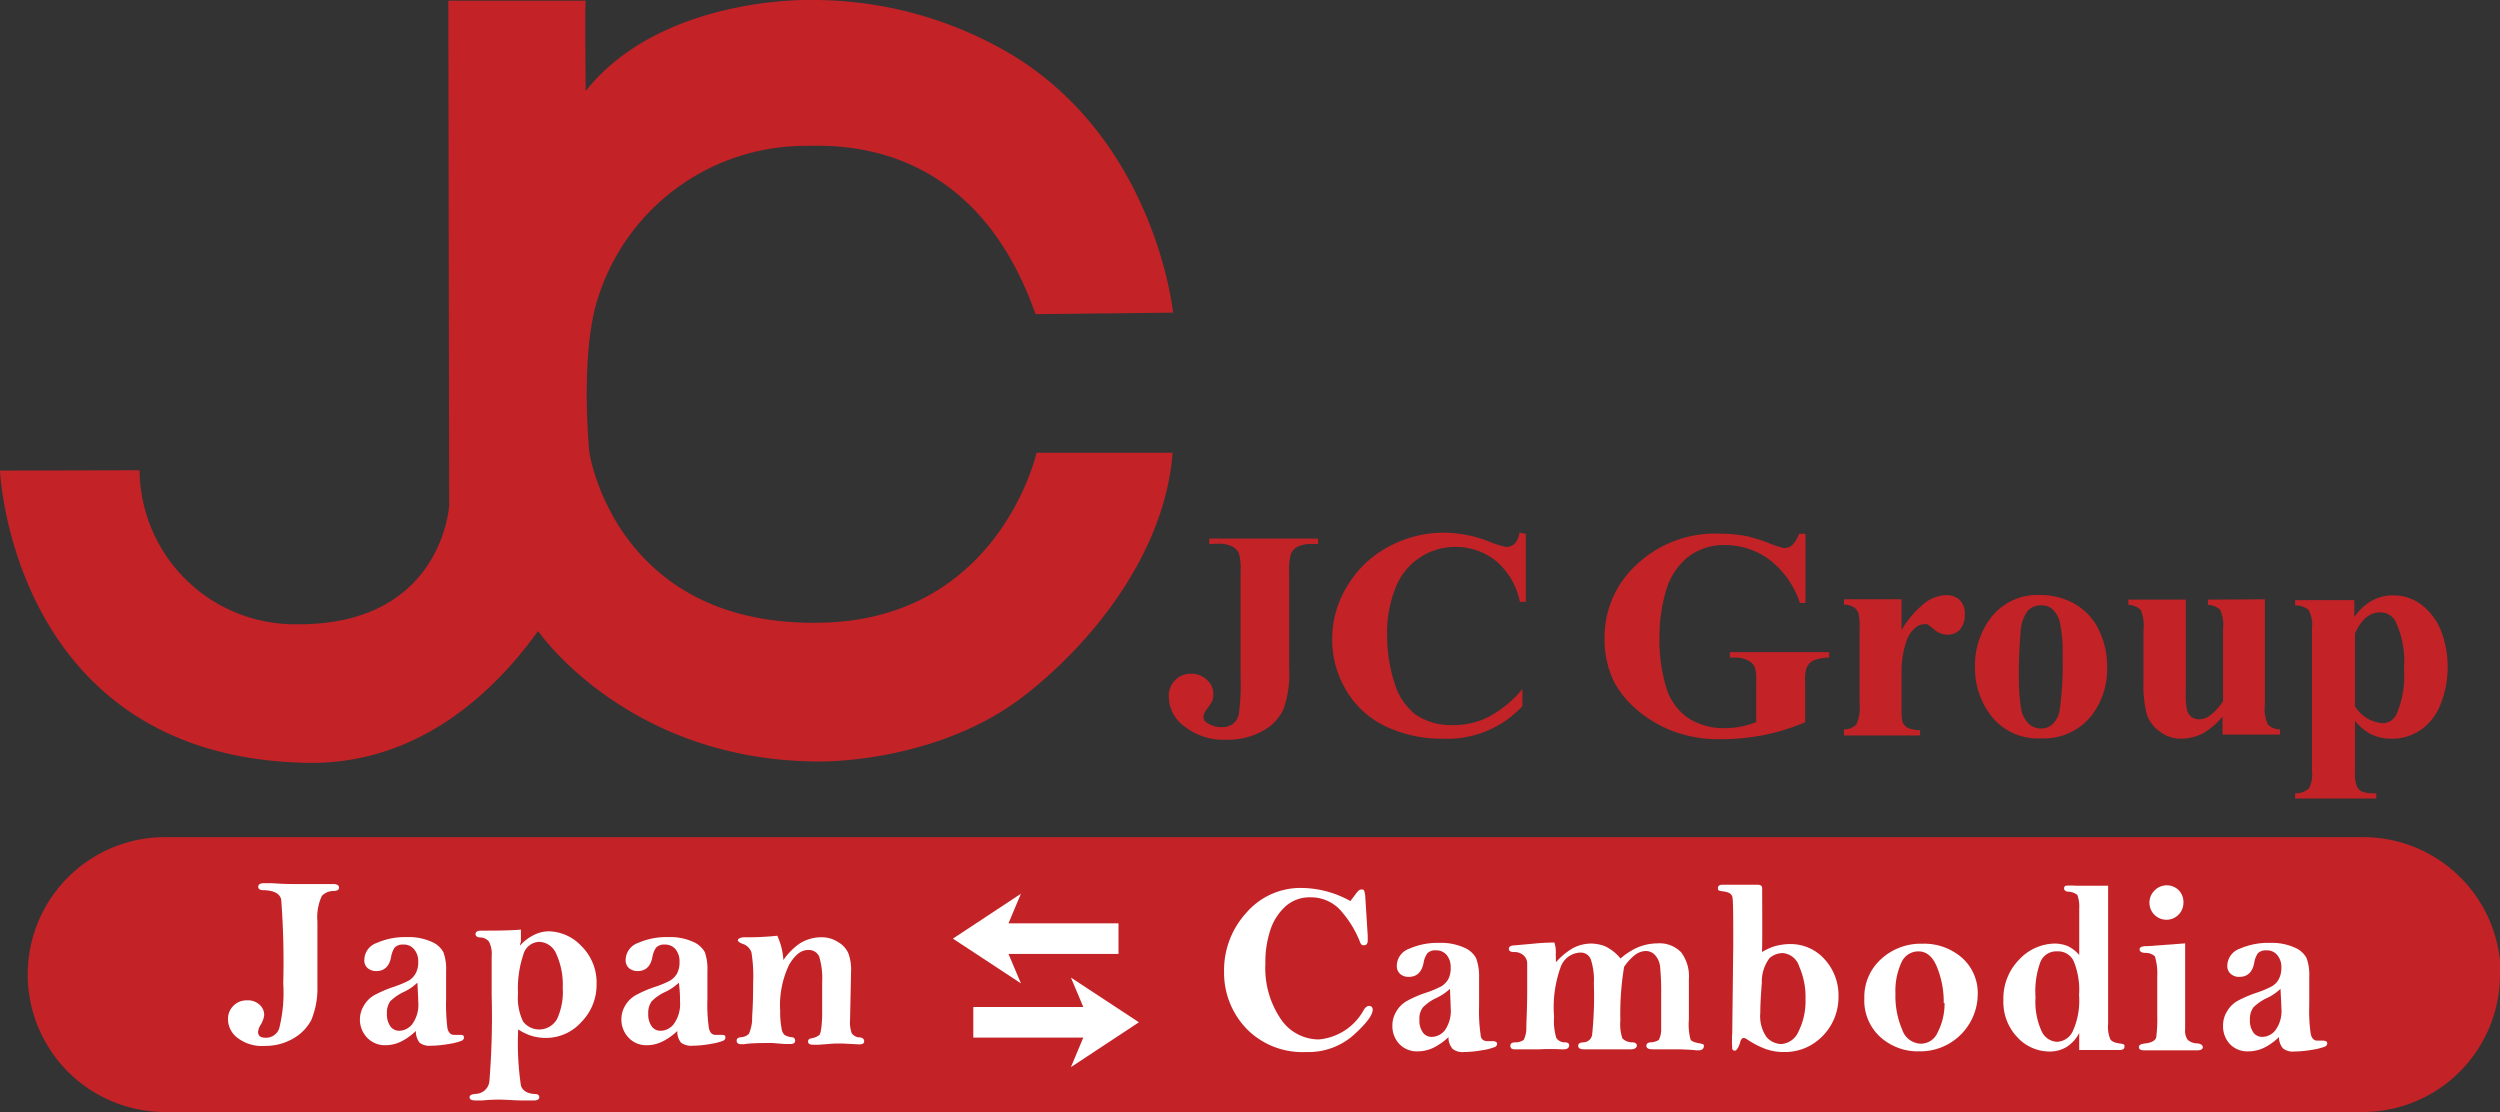 <svg xmlns="http://www.w3.org/2000/svg" viewBox="0 0 147.05 65.41"><rect x="0" y="0" width="147.05" height="65.41" fill="#333333" stroke="none"/><defs><style>.cls-1{fill:#c32227;}.cls-2{fill:#fff;}</style></defs><title>jc_group_logo</title><g id="レイヤー_2" data-name="レイヤー 2"><g id="レイヤー_1-2" data-name="レイヤー 1"><path class="cls-1" d="M8.21,27.66,0,27.68s.7,16.9,18.1,17.19c5.3.09,9.94-2.75,13.55-7.75,0,0,5.29,7.71,16.65,7.67,0,0,6.89.1,12-3.91,4.38-3.42,8.27-8.74,8.67-14.25l-8,0s-2.2,9.87-12.79,10c-12,.19-13.51-10-13.51-10s-.61-5.92.56-9.28A12.8,12.8,0,0,1,47.43,8.58c2.47-.07,10,0,13.48,9.9L69,18.39s-1-10-9.45-15.15A22.89,22.89,0,0,0,47.6,0S38.89-.22,34.45,5.35c0,0-.05-5,0-5.31l-8.08,0,.05,29.68s-.38,7.08-9,7A9.14,9.14,0,0,1,8.21,27.66Z"/><path class="cls-1" d="M71.13,32v-.32h6.4V32h-.4a1.76,1.76,0,0,0-.85.18.9.9,0,0,0-.35.41,3.5,3.5,0,0,0-.1,1.07v5.65a6.18,6.18,0,0,1-.34,2.41A2.76,2.76,0,0,1,74.26,43a4.19,4.19,0,0,1-2.12.51,3.69,3.69,0,0,1-2.45-.77A2.16,2.16,0,0,1,68.75,41a1.27,1.27,0,0,1,.38-1,1.26,1.26,0,0,1,.93-.37A1.31,1.31,0,0,1,71,40a1.07,1.07,0,0,1,.37.81,1.33,1.33,0,0,1-.06.42,4.9,4.9,0,0,1-.28.43,1.15,1.15,0,0,0-.25.49.44.44,0,0,0,.24.38,1.45,1.45,0,0,0,.87.24,1,1,0,0,0,.63-.19,1,1,0,0,0,.35-.58,12.92,12.92,0,0,0,.1-2.2V33.64a3.38,3.38,0,0,0-.1-1.1.9.9,0,0,0-.4-.4,1.77,1.77,0,0,0-.8-.16Z"/><path class="cls-1" d="M89.75,31.4v4H89.4A4.25,4.25,0,0,0,88,33a3.79,3.79,0,0,0-2.41-.83,3.75,3.75,0,0,0-3.44,2.25,7.08,7.08,0,0,0-.56,2.86A9.17,9.17,0,0,0,82,40.09,3.77,3.77,0,0,0,83.22,42a3.68,3.68,0,0,0,2.25.65,4.49,4.49,0,0,0,2.08-.48,6.7,6.7,0,0,0,2-1.64v1a6,6,0,0,1-4.66,1.92,7.68,7.68,0,0,1-3.42-.74,5.33,5.33,0,0,1-2.3-2.13,5.75,5.75,0,0,1-.81-3,5.91,5.91,0,0,1,.9-3.13,6.18,6.18,0,0,1,2.43-2.3,6.85,6.85,0,0,1,3.25-.82,7.63,7.63,0,0,1,2.67.53,4.62,4.62,0,0,0,1,.31.68.68,0,0,0,.49-.2,1.09,1.09,0,0,0,.27-.64Z"/><path class="cls-1" d="M106.2,31.4v4.07h-.33a5.25,5.25,0,0,0-1.78-2.54,4.37,4.37,0,0,0-2.6-.87,3.47,3.47,0,0,0-2.24.73,4,4,0,0,0-1.27,2,9.63,9.63,0,0,0-.37,2.68A9.51,9.51,0,0,0,98,40.41a3.31,3.31,0,0,0,1.31,1.83,3.84,3.84,0,0,0,2.16.59,5.45,5.45,0,0,0,.89-.08,7,7,0,0,0,.94-.27v-2.4a2.26,2.26,0,0,0-.1-.87.86.86,0,0,0-.4-.37,1.55,1.55,0,0,0-.74-.16h-.31v-.32h5.84v.32a2.68,2.68,0,0,0-.93.17.91.91,0,0,0-.4.44,2.18,2.18,0,0,0-.08.79v2.4a12.38,12.38,0,0,1-2.4.75,13.6,13.6,0,0,1-2.58.25A7.72,7.72,0,0,1,98.38,43a7.31,7.31,0,0,1-2-1.17A5.8,5.8,0,0,1,95,40.22a5.61,5.61,0,0,1-.62-2.63,5.78,5.78,0,0,1,1.91-4.4,6.69,6.69,0,0,1,4.79-1.8,8.81,8.81,0,0,1,1.62.14,9.13,9.13,0,0,1,1.26.38,5.16,5.16,0,0,0,1,.33.7.7,0,0,0,.46-.18,1.56,1.56,0,0,0,.39-.66Z"/><path class="cls-1" d="M111.85,35.25v1.81a5.79,5.79,0,0,1,1.44-1.65,2.17,2.17,0,0,1,1.19-.4,1.11,1.11,0,0,1,.8.29,1.13,1.13,0,0,1,.29.84,1.27,1.27,0,0,1-.28.88.91.91,0,0,1-.7.31,1.19,1.19,0,0,1-.81-.29,4.56,4.56,0,0,0-.41-.32.46.46,0,0,0-.2,0,.77.77,0,0,0-.49.19,1.7,1.7,0,0,0-.55.82,5.56,5.56,0,0,0-.28,1.82v2.31a2.31,2.31,0,0,0,.06.62.76.76,0,0,0,.32.34,2,2,0,0,0,.71.13v.31h-4.48V42.9a1,1,0,0,0,.73-.28,2.57,2.57,0,0,0,.19-1.29v-4.4a3.13,3.13,0,0,0-.07-.87.71.71,0,0,0-.26-.34,1.32,1.32,0,0,0-.59-.16v-.31Z"/><path class="cls-1" d="M120.05,35a4.05,4.05,0,0,1,2,.53,3.54,3.54,0,0,1,1.41,1.53,4.88,4.88,0,0,1,.48,2.16,4.5,4.5,0,0,1-.89,2.84,3.58,3.58,0,0,1-3,1.37,3.47,3.47,0,0,1-2.88-1.26,4.55,4.55,0,0,1-1-2.92,4.6,4.6,0,0,1,1-3A3.46,3.46,0,0,1,120.05,35Zm0,.6a1.07,1.07,0,0,0-.78.33,2.3,2.3,0,0,0-.42,1.3,26.42,26.42,0,0,0-.1,2.68,11.47,11.47,0,0,0,.12,1.71,1.65,1.65,0,0,0,.42.91,1,1,0,0,0,.73.32,1,1,0,0,0,.66-.21,1.48,1.48,0,0,0,.46-.82,18.41,18.41,0,0,0,.18-3.26,7.85,7.85,0,0,0-.17-2,1.52,1.52,0,0,0-.5-.79A.93.93,0,0,0,120.08,35.61Z"/><path class="cls-1" d="M133.22,35.25v6.23a2.11,2.11,0,0,0,.18,1.14,1,1,0,0,0,.71.28v.31h-3.38V42.15a4.31,4.31,0,0,1-1.18,1,2.92,2.92,0,0,1-1.33.3A2,2,0,0,1,127,43a2,2,0,0,1-.73-1,7,7,0,0,1-.19-1.94V37a2.2,2.2,0,0,0-.17-1.13,1.05,1.05,0,0,0-.72-.29v-.31h3.38v5.44a4.11,4.11,0,0,0,.08,1.09.72.72,0,0,0,.27.38.75.75,0,0,0,.42.13,1.09,1.09,0,0,0,.58-.17,3.48,3.48,0,0,0,.84-.89V37a2.2,2.2,0,0,0-.17-1.13,1.1,1.1,0,0,0-.72-.29v-.31Z"/><path class="cls-1" d="M138.52,42.4v3a2.19,2.19,0,0,0,.1.83.67.67,0,0,0,.31.33,2.21,2.21,0,0,0,.84.1v.31H135v-.31a1.12,1.12,0,0,0,.82-.3,1.77,1.77,0,0,0,.17-1v-8.4a1.81,1.81,0,0,0-.2-1.08,1.15,1.15,0,0,0-.79-.27v-.31h3.48v1a3.07,3.07,0,0,1,.89-.88,2.56,2.56,0,0,1,1.4-.4,2.71,2.71,0,0,1,1.66.55,3.59,3.59,0,0,1,1.15,1.53,5.81,5.81,0,0,1,.39,2.1,5.87,5.87,0,0,1-.41,2.21,3.25,3.25,0,0,1-1.17,1.52,2.94,2.94,0,0,1-1.7.52,2.77,2.77,0,0,1-1.28-.29A3.15,3.15,0,0,1,138.52,42.4Zm0-.86a2.09,2.09,0,0,0,1.63,1,.92.92,0,0,0,.79-.48,5.59,5.59,0,0,0,.46-2.72,5.48,5.48,0,0,0-.51-2.82,1,1,0,0,0-.9-.5c-.6,0-1.09.41-1.47,1.24Z"/><path class="cls-1" d="M147.05,57.32A8.09,8.09,0,0,1,139,65.41H9.71a8.09,8.09,0,0,1-8.08-8.09h0a8.08,8.08,0,0,1,8.08-8.08H139a8.09,8.09,0,0,1,8.09,8.08Z"/><path class="cls-2" d="M17.54,52,19.6,52c.23,0,.34.07.34.21s-.11.19-.33.2a.92.92,0,0,0-.68.29,3,3,0,0,0-.26,1.5c0,.83,0,1.61,0,2.34V58A4.87,4.87,0,0,1,18.31,60a2.73,2.73,0,0,1-1.07,1.09,3.26,3.26,0,0,1-1.64.43A2.38,2.38,0,0,1,14,61.07a1.39,1.39,0,0,1-.59-1.14,1.09,1.09,0,0,1,1.13-1.09,1,1,0,0,1,.73.26.8.8,0,0,1,.27.6,1.36,1.36,0,0,1-.21.58,1,1,0,0,0-.15.41.34.34,0,0,0,.11.27.62.62,0,0,0,.33.08.82.82,0,0,0,.8-.54,8.64,8.64,0,0,0,.24-2.66,48.1,48.1,0,0,0-.12-4.93c-.08-.35-.43-.54-1.06-.55-.19,0-.29-.07-.29-.2s.11-.21.31-.21l.51,0C16.67,52,17.16,52,17.54,52Z"/><path class="cls-2" d="M24.46,60.64a3.44,3.44,0,0,1-.88.63,2.11,2.11,0,0,1-.9.21A1.45,1.45,0,0,1,21.56,61,1.54,1.54,0,0,1,21.17,60a1.57,1.57,0,0,1,.24-.86,1.64,1.64,0,0,1,.58-.59,7.09,7.09,0,0,1,1.16-.5,6.54,6.54,0,0,0,.91-.38,1.13,1.13,0,0,0,.38-.4,1.31,1.31,0,0,0,.16-.69,1.08,1.08,0,0,0-.24-.74.76.76,0,0,0-.64-.28.66.66,0,0,0-.5.17,1.37,1.37,0,0,0-.22.59c-.11.53-.4.8-.87.8a.78.78,0,0,1-.5-.17.59.59,0,0,1-.2-.49,1.07,1.07,0,0,1,.74-1,4.12,4.12,0,0,1,1.76-.34,3.3,3.3,0,0,1,1.44.27,1.39,1.39,0,0,1,.71.62,2.83,2.83,0,0,1,.16,1.11v1.67a11.13,11.13,0,0,0,.08,1.7c.06.25.19.38.38.38H27c.19,0,.29,0,.29.16a.21.21,0,0,1-.12.18,3.32,3.32,0,0,1-.73.19,6.48,6.48,0,0,1-1.09.11.94.94,0,0,1-.67-.18A1.09,1.09,0,0,1,24.46,60.64Zm.09-2.84a2.88,2.88,0,0,1-.81.55,3,3,0,0,0-.79.55,1.16,1.16,0,0,0-.19.72,1.21,1.21,0,0,0,.21.76.63.63,0,0,0,.51.25,1,1,0,0,0,.76-.38,1.93,1.93,0,0,0,.36-1.33C24.6,58.72,24.58,58.34,24.55,57.8Z"/><path class="cls-2" d="M30.59,55.62A2.55,2.55,0,0,1,31.4,55a1.94,1.94,0,0,1,.91-.22,2.71,2.71,0,0,1,1.89.87,3,3,0,0,1,.89,2.24,3.09,3.09,0,0,1-.89,2.22,2.78,2.78,0,0,1-2.1.94,2.87,2.87,0,0,1-.83-.12,3.19,3.19,0,0,1-.79-.38,17.15,17.15,0,0,0,.16,3.3c.1.31.38.48.83.5.17,0,.25.07.25.19s-.11.19-.33.19l-.59,0c-.55,0-1-.05-1.44-.05a9.82,9.82,0,0,0-1,.05l-.37,0c-.25,0-.37-.06-.37-.19s.13-.18.4-.2a.83.83,0,0,0,.77-.79,47.51,47.51,0,0,0,.13-5l0-2.31a1.53,1.53,0,0,0-.17-.87.7.7,0,0,0-.51-.23c-.18,0-.27-.09-.27-.2s.1-.2.31-.2c.83,0,1.62,0,2.36-.06v.71S30.59,55.5,30.59,55.62Zm2.51,2.49a4.36,4.36,0,0,0-.38-2,1.12,1.12,0,0,0-1-.71,1,1,0,0,0-.94.76,6.24,6.24,0,0,0-.31,2.28,3.2,3.2,0,0,0,.3,1.65,1.2,1.2,0,0,0,2-.16A3.8,3.8,0,0,0,33.1,58.11Z"/><path class="cls-2" d="M39.84,60.64a3.48,3.48,0,0,1-.89.63,2.08,2.08,0,0,1-.9.21A1.42,1.42,0,0,1,36.94,61,1.54,1.54,0,0,1,36.55,60a1.56,1.56,0,0,1,.23-.86,1.67,1.67,0,0,1,.59-.59,6.9,6.9,0,0,1,1.15-.5,5.59,5.59,0,0,0,.91-.38,1.25,1.25,0,0,0,.39-.4,1.41,1.41,0,0,0,.15-.69,1.13,1.13,0,0,0-.23-.74.79.79,0,0,0-.64-.28.64.64,0,0,0-.5.17,1.37,1.37,0,0,0-.23.59c-.11.53-.4.8-.87.8a.8.8,0,0,1-.5-.17.62.62,0,0,1-.2-.49,1.08,1.08,0,0,1,.74-1,4.14,4.14,0,0,1,1.77-.34,3.3,3.3,0,0,1,1.44.27,1.44,1.44,0,0,1,.71.62,3.07,3.07,0,0,1,.15,1.11v1.67a9.52,9.52,0,0,0,.09,1.7c.06.25.18.38.38.38h.3c.19,0,.29,0,.29.16a.21.21,0,0,1-.12.18,3.15,3.15,0,0,1-.73.19,6.38,6.38,0,0,1-1.09.11,1,1,0,0,1-.67-.18A1,1,0,0,1,39.84,60.64Zm.09-2.84a3,3,0,0,1-.81.55,2.65,2.65,0,0,0-.79.55,1.16,1.16,0,0,0-.2.72,1.21,1.21,0,0,0,.21.76.63.63,0,0,0,.51.25,1,1,0,0,0,.77-.38A2,2,0,0,0,40,58.92C40,58.72,40,58.34,39.93,57.8Z"/><path class="cls-2" d="M46.08,56.47a3.71,3.71,0,0,1,1-1,2.38,2.38,0,0,1,1.21-.34,1.75,1.75,0,0,1,1,.28,1.42,1.42,0,0,1,.61.66,2.79,2.79,0,0,1,.16,1.08L50,60a1.92,1.92,0,0,0,.1.78.61.61,0,0,0,.45.24c.19,0,.28.11.28.23s-.09.18-.28.18l-1-.05-.45,0-.93.07h-.35c-.19,0-.29-.06-.29-.19s.09-.17.26-.2a1,1,0,0,0,.39-.17q.14-.1.18-1.11c0-.66,0-1.33,0-2a4.52,4.52,0,0,0-.17-1.5.66.66,0,0,0-.67-.4c-.4,0-.77.29-1.11.88a5.54,5.54,0,0,0-.52,2.71,4.81,4.81,0,0,0,.08,1,.68.68,0,0,0,.17.4,1,1,0,0,0,.43.14c.14,0,.2.09.2.21s-.09.19-.29.19h-.31l-.73-.06c-.69,0-1.24,0-1.68.07l-.16,0q-.27,0-.27-.21c0-.12.08-.18.24-.2a.72.72,0,0,0,.48-.2,2.28,2.28,0,0,0,.19-1q.06-.81.06-2a8.82,8.82,0,0,0-.1-1.79.79.79,0,0,0-.51-.5c-.2-.07-.29-.15-.29-.22s.13-.17.41-.17a16.25,16.25,0,0,0,1.91-.09A4,4,0,0,1,46.08,56.47Z"/><path class="cls-2" d="M79.43,53l.31-.41c.13-.18.23-.27.32-.27s.15,0,.18.07a1.44,1.44,0,0,1,.07.44l.14,2.21,0,.28c0,.19-.08.28-.23.28s-.18-.08-.24-.23a6.09,6.09,0,0,0-1-1.67,2.35,2.35,0,0,0-1.9-.92,2.13,2.13,0,0,0-1.43.5,3.23,3.23,0,0,0-.9,1.34,6,6,0,0,0-.32,2.06,5.33,5.33,0,0,0,.9,3.25,2.7,2.7,0,0,0,2.24,1.21,3.35,3.35,0,0,0,2.66-1.76c.1-.14.19-.21.28-.21a.2.2,0,0,1,.23.23c0,.31-.37.8-1.12,1.48a4,4,0,0,1-2.79,1,4.6,4.6,0,0,1-3.51-1.37A4.75,4.75,0,0,1,72,57.16a5,5,0,0,1,1.3-3.46,4.2,4.2,0,0,1,3.29-1.47A6,6,0,0,1,79.43,53Z"/><path class="cls-2" d="M85.2,61a3.48,3.48,0,0,1-.89.63,2.11,2.11,0,0,1-.9.21,1.42,1.42,0,0,1-1.11-.44,1.53,1.53,0,0,1-.4-1.06,1.57,1.57,0,0,1,.24-.86,1.67,1.67,0,0,1,.59-.59,6.53,6.53,0,0,1,1.15-.5,6,6,0,0,0,.91-.38,1.25,1.25,0,0,0,.39-.4,1.41,1.41,0,0,0,.15-.69,1.13,1.13,0,0,0-.23-.74.79.79,0,0,0-.64-.28.63.63,0,0,0-.5.17,1.37,1.37,0,0,0-.23.59c-.11.53-.4.8-.87.8a.74.74,0,0,1-.5-.17.62.62,0,0,1-.2-.49,1.08,1.08,0,0,1,.74-1,4.14,4.14,0,0,1,1.77-.34,3.29,3.29,0,0,1,1.43.27,1.42,1.42,0,0,1,.72.62A3.07,3.07,0,0,1,87,57.49v1.68a9.45,9.45,0,0,0,.09,1.69c0,.25.18.38.38.38h.3c.19,0,.29.05.29.16a.21.21,0,0,1-.12.18,3.15,3.15,0,0,1-.73.19,6.38,6.38,0,0,1-1.09.11.94.94,0,0,1-.67-.18A1,1,0,0,1,85.2,61Zm.09-2.84a3.16,3.16,0,0,1-.82.55,2.71,2.71,0,0,0-.78.55,1.1,1.1,0,0,0-.2.72,1.21,1.21,0,0,0,.21.76.63.63,0,0,0,.51.25,1,1,0,0,0,.77-.38,2,2,0,0,0,.35-1.33C85.33,59.12,85.31,58.75,85.29,58.2Z"/><path class="cls-2" d="M91.52,56.6a4,4,0,0,1,1-.83,2.32,2.32,0,0,1,1.06-.27,2.4,2.4,0,0,1,.81.15,2.64,2.64,0,0,1,.93.73,3.79,3.79,0,0,1,1.05-.67,3,3,0,0,1,1.1-.22,1.77,1.77,0,0,1,1.42.53,2.35,2.35,0,0,1,.45,1.57l0,2.39a3.37,3.37,0,0,0,.1,1.17c.06.1.24.17.53.22s.25.09.25.19-.1.22-.29.22h-.14q-.6-.06-1.29-.06c-.26,0-.57,0-.92,0l-.38,0c-.24,0-.36-.07-.36-.2s.08-.19.24-.21a1,1,0,0,0,.49-.14,1.33,1.33,0,0,0,.14-.65c0-.38,0-1,0-1.93a15.82,15.82,0,0,0-.06-1.7,1.22,1.22,0,0,0-.29-.7.72.72,0,0,0-.57-.25,1.08,1.08,0,0,0-.62.23,3,3,0,0,0-.64.7,16.77,16.77,0,0,0-.22,3.15,2.63,2.63,0,0,0,.12,1.06.81.81,0,0,0,.58.23c.18,0,.27.08.27.19s-.11.22-.34.22l-.54,0c-.43,0-.74,0-.92,0s-.66,0-1.09,0l-.24,0c-.21,0-.32-.07-.32-.21s.11-.19.31-.2a.53.53,0,0,0,.51-.45,21.74,21.74,0,0,0,.1-3,3.86,3.86,0,0,0-.18-1.43.63.63,0,0,0-.6-.4,1.28,1.28,0,0,0-1.14.77,6.94,6.94,0,0,0-.42,3,3.57,3.57,0,0,0,.13,1.25.58.58,0,0,0,.5.26c.18,0,.26.07.26.18s-.09.23-.29.23l-.19,0a12.47,12.47,0,0,0-1.26,0c-.53,0-.94,0-1.23,0l-.25,0q-.24,0-.24-.21c0-.13.09-.19.26-.2a.82.82,0,0,0,.53-.15,1.61,1.61,0,0,0,.15-.71c0-.39.05-1.13.05-2.21,0-.84,0-1.36,0-1.58a.65.65,0,0,0-.23-.48.8.8,0,0,0-.56-.18c-.19,0-.29-.07-.29-.19s.1-.19.29-.2l1.12-.1a12.54,12.54,0,0,1,1.27-.07,1.85,1.85,0,0,1,.08.68C91.51,56.26,91.52,56.4,91.52,56.6Z"/><path class="cls-2" d="M103.64,56a3.24,3.24,0,0,1,.81-.36,3.49,3.49,0,0,1,.86-.11,2.67,2.67,0,0,1,2,.88,3.13,3.13,0,0,1,.83,2.21,3.26,3.26,0,0,1-1.53,2.8,3.05,3.05,0,0,1-1.65.46,3.15,3.15,0,0,1-1.11-.18,5.3,5.3,0,0,1-1.14-.6.39.39,0,0,0-.14-.05c-.1,0-.17.09-.22.28s-.19.47-.3.47a.15.15,0,0,1-.16-.11,7,7,0,0,1,0-.94l.06-5.13c0-1.76,0-2.72-.06-2.89s-.22-.26-.54-.3-.3-.08-.3-.2.09-.19.27-.19l.68,0c.26,0,.48,0,.68,0l.7,0c.18,0,.27.07.27.2v.34C103.66,54.54,103.66,55.67,103.64,56Zm1.23.06a1.2,1.2,0,0,0-.79.3,2.3,2.3,0,0,0-.45,1.45c-.06.76-.09,1.35-.09,1.78a2.13,2.13,0,0,0,.37,1.41,1.18,1.18,0,0,0,.88.41,1.2,1.2,0,0,0,1-.74,4,4,0,0,0,.41-1.89,4.46,4.46,0,0,0-.37-1.93A1.11,1.11,0,0,0,104.87,56.06Z"/><path class="cls-2" d="M116.33,58.51a3.38,3.38,0,0,1-3.43,3.33,3.3,3.3,0,0,1-2.31-.85,2.9,2.9,0,0,1-.93-2.26,3,3,0,0,1,1-2.33,3.44,3.44,0,0,1,2.4-.89,3.38,3.38,0,0,1,2.36.84A2.77,2.77,0,0,1,116.33,58.51Zm-2,.49a5.42,5.42,0,0,0-.39-2.1c-.25-.63-.62-.94-1.1-.94a1.08,1.08,0,0,0-1,.66,4,4,0,0,0-.35,1.83,5,5,0,0,0,.4,2.12,1.19,1.19,0,0,0,1.08.82,1.07,1.07,0,0,0,1-.66A3.69,3.69,0,0,0,114.38,59Z"/><path class="cls-2" d="M122.3,56.17c0-1.36,0-2.27,0-2.73a2,2,0,0,0-.11-.8.93.93,0,0,0-.51-.19c-.18,0-.27-.09-.27-.19a.16.16,0,0,1,.09-.16,3.41,3.41,0,0,1,.62,0H124v5l0,3.12a1.88,1.88,0,0,0,.13.91c.08.13.27.21.57.25s.26.09.26.2-.09.18-.28.18H122.3v-1a2.13,2.13,0,0,1-.74.82,1.89,1.89,0,0,1-1,.27,2.57,2.57,0,0,1-1.9-.84,3,3,0,0,1-.82-2.18,3.26,3.26,0,0,1,.93-2.39,2.92,2.92,0,0,1,2.09-.94,2.06,2.06,0,0,1,.79.16A2.18,2.18,0,0,1,122.3,56.17Zm-2.57,2.49a4.15,4.15,0,0,0,.36,2,1.05,1.05,0,0,0,.91.62,1.08,1.08,0,0,0,.91-.6,4.36,4.36,0,0,0,.38-2.15A4.45,4.45,0,0,0,122,56.6a1,1,0,0,0-1-.64,1,1,0,0,0-1,.67A5,5,0,0,0,119.73,58.66Z"/><path class="cls-2" d="M128.53,55.49c0,.66,0,1.84,0,3.53l0,1.53a.9.9,0,0,0,.15.61.86.86,0,0,0,.5.21c.26,0,.39.11.39.22s-.1.19-.31.19-.27,0-.51,0c-.52,0-1,0-1.55,0-.25,0-.5,0-.76,0l-.32,0c-.21,0-.31-.06-.31-.19s.13-.19.41-.22.57-.15.61-.36a8.55,8.55,0,0,0,.06-1.28c0-.83,0-1.59,0-2.29a3.53,3.53,0,0,0-.14-1.19.79.79,0,0,0-.55-.2c-.24,0-.35-.09-.35-.21s.12-.17.35-.19l.15,0Zm-.1-2.39a1,1,0,0,1-2,0,1,1,0,0,1,.3-.72,1,1,0,0,1,1.44,0A1,1,0,0,1,128.43,53.1Z"/><path class="cls-2" d="M134.05,61a3.44,3.44,0,0,1-.88.63,2.11,2.11,0,0,1-.9.21,1.42,1.42,0,0,1-1.12-.44,1.53,1.53,0,0,1-.39-1.06,1.57,1.57,0,0,1,.24-.86,1.64,1.64,0,0,1,.58-.59,7.09,7.09,0,0,1,1.16-.5,5.77,5.77,0,0,0,.9-.38,1.07,1.07,0,0,0,.39-.4,1.41,1.41,0,0,0,.16-.69,1.08,1.08,0,0,0-.24-.74.77.77,0,0,0-.64-.28.66.66,0,0,0-.5.17,1.37,1.37,0,0,0-.22.59c-.11.53-.4.8-.87.8a.72.72,0,0,1-.5-.17.59.59,0,0,1-.21-.49,1.08,1.08,0,0,1,.74-1,4.17,4.17,0,0,1,1.77-.34,3.3,3.3,0,0,1,1.44.27,1.39,1.39,0,0,1,.71.62,2.83,2.83,0,0,1,.16,1.11l0,1.68a9.45,9.45,0,0,0,.09,1.69c.06.25.19.38.38.38h.3c.2,0,.29.05.29.16a.22.22,0,0,1-.11.18,3.32,3.32,0,0,1-.73.19,6.49,6.49,0,0,1-1.1.11.93.93,0,0,1-.66-.18A1,1,0,0,1,134.05,61Zm.09-2.84a2.88,2.88,0,0,1-.81.55,2.79,2.79,0,0,0-.79.55,1.16,1.16,0,0,0-.2.72,1.21,1.21,0,0,0,.21.76.64.64,0,0,0,.52.25,1,1,0,0,0,.76-.38,1.91,1.91,0,0,0,.36-1.33C134.19,59.12,134.17,58.75,134.14,58.2Z"/><polygon class="cls-2" points="65.79 54.31 59.32 54.31 60.05 52.57 56.05 55.21 60.05 57.84 59.32 56.11 65.79 56.11 65.79 54.31"/><polygon class="cls-2" points="57.25 61.03 63.72 61.03 62.99 62.77 66.99 60.13 62.99 57.5 63.72 59.23 57.25 59.23 57.25 61.03"/></g></g></svg>